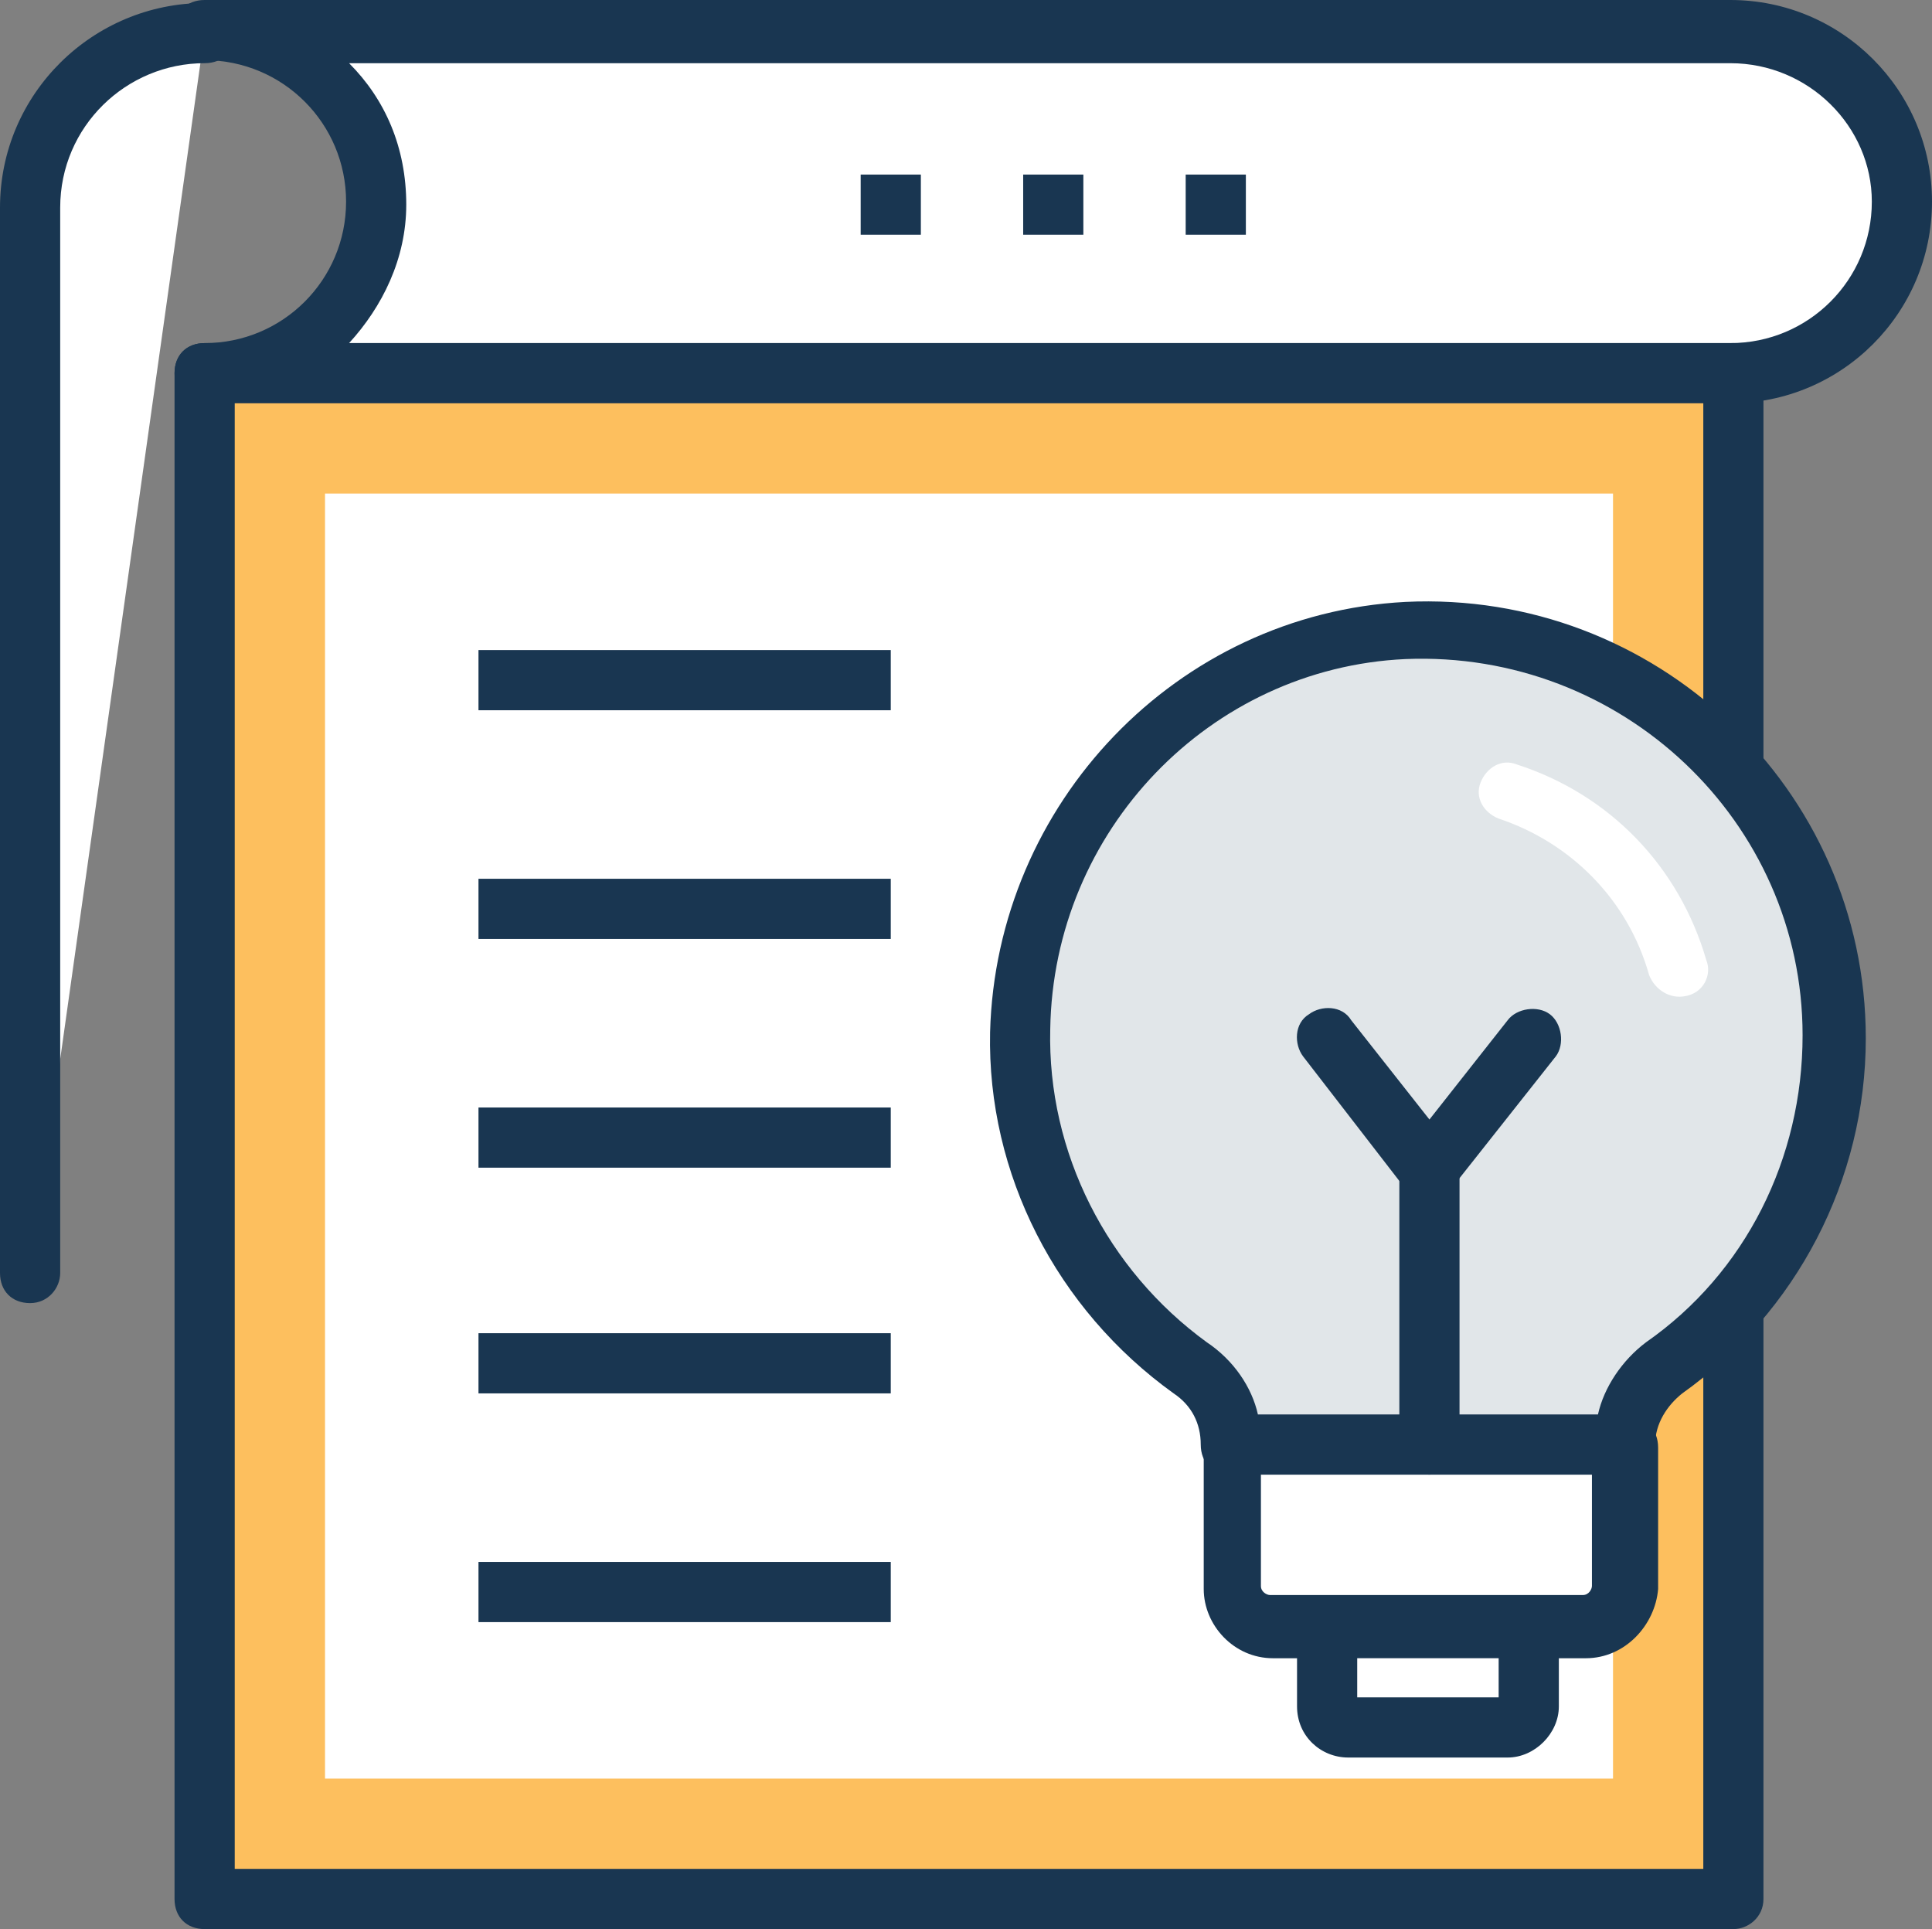 <!-- Generator: Adobe Illustrator 22.0.0, SVG Export Plug-In  -->
<svg version="1.1"
	 xmlns="http://www.w3.org/2000/svg" xmlns:xlink="http://www.w3.org/1999/xlink" xmlns:a="http://ns.adobe.com/AdobeSVGViewerExtensions/3.0/"
	 x="0px" y="0px" width="123.345px" height="123.153px" viewBox="0 0 123.345 123.153"
	 style="enable-background:new 0 0 123.345 123.153;" xml:space="preserve">
<rect x="0" y="0" width="123.345" height="123.153" fill="#808080" stroke="none"/>
<style type="text/css">
	.st0{fill:#FFFFFF;}
	.st1{fill:#193651;}
	.st2{fill:#FDBF5E;}
	.st3{fill:#E1E6E9;}
</style>
<defs>
</defs>
<path class="st0" d="M110.473,2.114H13.065c5.956,0,10.951,4.803,10.951,10.951c0,5.956-4.803,10.951-10.951,10.951h97.408
	c5.956,0,10.951-4.803,10.951-10.951S116.428,2.114,110.473,2.114z"/>
<path class="st1" d="M110.473,25.745H13.065c-1.153,0-1.921-0.768-1.921-1.921c0-1.153,0.768-1.921,1.921-1.921
	c4.995,0,9.03-4.035,9.03-9.03s-4.035-9.03-9.03-9.03c-1.153,0-1.921-0.768-1.921-1.921S11.912,0,13.065,0h97.408
	c7.109,0,12.872,5.764,12.872,12.872S117.581,25.745,110.473,25.745z M22.287,21.903h88.186c4.995,0,9.03-4.035,9.03-9.03
	c0-4.803-4.035-8.838-9.03-8.838H22.287c2.305,2.305,3.65,5.379,3.65,9.03C25.937,16.523,24.4,19.597,22.287,21.903z"/>
<rect x="13.065" y="23.824" class="st2" width="97.6" height="97.408"/>
<path class="st1" d="M110.664,123.153h-97.6c-1.153,0-1.921-0.769-1.921-1.921V23.824c0-1.153,0.768-1.921,1.921-1.921h97.6
	c1.153,0,1.921,0.768,1.921,1.921v97.408C112.586,122.384,111.625,123.153,110.664,123.153z M14.986,119.31h93.758V25.745H14.986
	V119.31z"/>
<rect x="20.75" y="31.509" class="st0" width="82.23" height="82.038"/>
<g>
	<rect x="54.948" y="11.144" class="st1" width="3.842" height="3.842"/>
	<rect x="65.323" y="11.144" class="st1" width="3.842" height="3.842"/>
</g>
<g>
	<rect x="75.698" y="11.144" class="st1" width="3.842" height="3.842"/>
	<rect x="30.548" y="85.112" class="st1" width="26.321" height="3.842"/>
	<rect x="30.548" y="70.703" class="st1" width="26.321" height="3.842"/>
	<rect x="30.548" y="56.101" class="st1" width="26.321" height="3.842"/>
	<rect x="30.548" y="41.5" class="st1" width="26.321" height="3.842"/>
	<rect x="30.548" y="99.714" class="st1" width="26.321" height="3.842"/>
</g>
<path class="st0" d="M13.065,2.114L13.065,2.114c-6.148,0-11.143,4.995-11.143,11.143v68.013"/>
<path class="st1" d="M1.921,83.191C0.768,83.191,0,82.422,0,81.269V13.257C0,5.956,5.956,0.192,13.065,0.192
	c1.153,0,1.921,0.768,1.921,1.921s-0.768,1.921-1.921,1.921c-4.995,0-9.222,4.035-9.222,9.222V81.27
	C3.842,82.23,3.074,83.191,1.921,83.191z"/>
<path class="st3" d="M106.246,87.418c6.532-4.611,10.951-12.296,10.951-21.134c0-14.794-12.296-26.705-27.282-25.937
	c-13.449,0.768-24.208,11.912-24.4,25.361c-0.192,8.838,4.227,16.715,10.951,21.518c1.537,1.153,2.498,2.882,2.498,4.803h25.168l0,0
	C103.748,90.299,104.709,88.57,106.246,87.418z"/>
<path class="st1" d="M103.748,94.142H78.58c-1.153,0-1.921-0.768-1.921-1.921c0-1.345-0.576-2.498-1.729-3.266
	c-7.493-5.379-11.912-14.025-11.72-23.055c0.384-14.602,11.912-26.705,26.513-27.474c15.946-0.768,29.395,11.912,29.395,27.858
	c0,9.03-4.419,17.483-11.72,22.671c-0.961,0.768-1.729,1.921-1.729,3.266C105.669,93.373,104.901,94.142,103.748,94.142z
	 M80.309,90.299h21.71c0.384-1.729,1.537-3.458,3.074-4.611c6.34-4.419,9.99-11.72,9.99-19.597
	c0-13.641-11.527-24.592-25.361-24.016c-12.488,0.576-22.479,10.951-22.671,23.631c-0.192,7.877,3.65,15.37,9.99,19.981
	C78.772,86.841,79.924,88.57,80.309,90.299z"/>
<path class="st0" d="M78.58,92.221v9.03c0,1.345,1.153,2.498,2.498,2.498h19.981c1.345,0,2.498-1.153,2.498-2.498v-9.03H78.58z"/>
<path class="st1" d="M101.25,105.862H81.269c-2.498,0-4.419-2.113-4.419-4.419v-9.03c0-1.153,0.768-1.921,1.921-1.921h25.168
	c1.153,0,1.921,0.768,1.921,1.921v9.03C105.669,103.748,103.748,105.862,101.25,105.862z M80.501,94.142v7.109
	c0,0.384,0.384,0.576,0.576,0.576h19.981c0.384,0,0.576-0.384,0.576-0.576v-7.109H80.501z"/>
<path class="st0" d="M84.728,103.94v4.995c0,0.768,0.576,1.345,1.345,1.345h10.183c0.769,0,1.345-0.576,1.345-1.345v-4.995H84.728z"
	/>
<g>
	<path class="st1" d="M97.6,102.019H84.728c-1.153,0-1.921,0.768-1.921,1.921v4.995c0,1.921,1.537,3.266,3.266,3.266h10.183
		c1.729,0,3.266-1.537,3.266-3.266v-4.995C99.521,102.788,98.561,102.019,97.6,102.019z M95.679,108.359h-9.03v-2.498h9.03V108.359z
		"/>
	<path class="st1" d="M91.26,94.142c-1.153,0-1.921-0.768-1.921-1.921V74.545c0-1.153,0.768-1.921,1.921-1.921
		s1.921,0.769,1.921,1.921v17.676C93.181,93.373,92.221,94.142,91.26,94.142z"/>
	<path class="st1" d="M91.26,76.658c-0.576,0-1.153-0.192-1.537-0.768l-6.532-8.453c-0.576-0.769-0.576-2.113,0.384-2.69
		c0.768-0.576,2.113-0.576,2.69,0.384l4.995,6.34l4.995-6.34c0.576-0.768,1.921-0.961,2.69-0.384s0.961,1.921,0.384,2.69
		l-6.532,8.262C92.412,76.274,91.836,76.658,91.26,76.658z"/>
</g>
<path class="st0" d="M105.285,62.249c-1.345-4.803-4.995-8.453-9.606-9.99c-0.961-0.384-1.537-1.345-1.153-2.305
	c0.384-0.961,1.345-1.537,2.305-1.153c5.956,1.921,10.375,6.532,12.104,12.488c0.384,0.961-0.192,2.113-1.345,2.305
	C106.63,63.786,105.669,63.21,105.285,62.249z"/>
</svg>